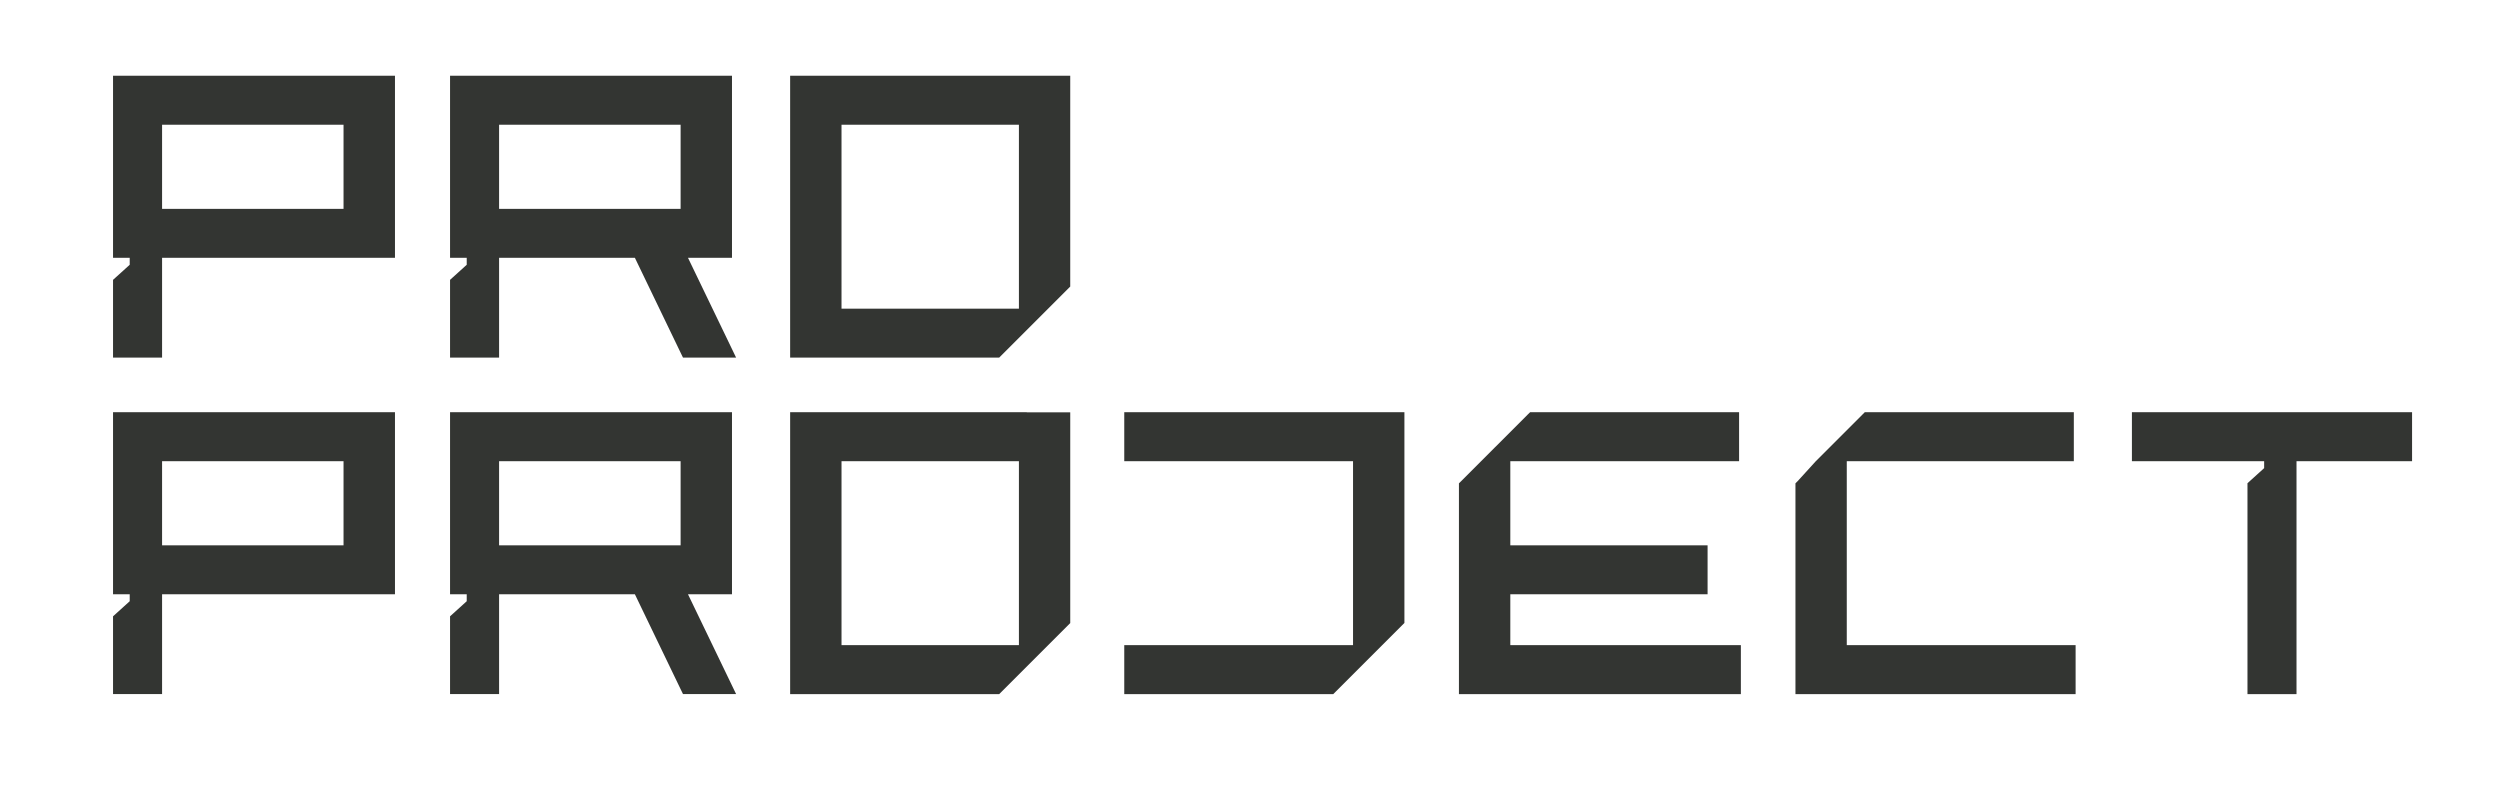 <?xml version="1.0" encoding="UTF-8"?><svg id="Vrstva_1" xmlns="http://www.w3.org/2000/svg" viewBox="0 0 406.29 130.82"><defs><style>.cls-1{fill:#333532;}</style></defs><path class="cls-1" d="M62.62,12.31H18.37v29.59h2.71v1.13l-2.29,2.07-.42,.38v12.64h7.97v-16.22h37.85V12.31h-1.56Zm-6.79,7.96v13.67H26.34v-13.67h29.5Z"/><path class="cls-1" d="M166.87,12.31h-38.46V58.12h33.97l.37-.37,5.02-5.02,.38-.38,5.41-5.41,.37-.37V12.31h-7.07Zm-1.28,7.96v29.89h-28.83V20.27h28.83Z"/><path class="cls-1" d="M111.81,41.9h7.15V12.31h-45.82v29.59h2.71v1.13l-2.29,2.07-.42,.38v12.64h7.97v-16.22h22.07l7.47,15.5,.35,.72h8.63l-.88-1.83-6.94-14.39Zm-4.64-7.96h-26.06v-13.67h29.5v13.67h-3.44Z"/><path class="cls-1" d="M62.62,66.99H18.37v29.59h2.71v1.13l-2.29,2.07-.42,.38v12.64h7.97v-16.22h37.85v-29.59h-1.56Zm-6.79,7.96v13.67H26.34v-13.67h29.5Z"/><polygon class="cls-1" points="221.17 66.99 183.98 66.99 182.71 66.99 182.71 68.27 182.71 73.67 182.71 74.95 183.98 74.95 219.89 74.95 219.89 104.84 183.99 104.84 182.71 104.84 182.71 106.12 182.71 111.53 182.71 112.81 183.99 112.81 216.14 112.81 216.67 112.81 217.05 112.43 222.07 107.41 222.46 107.02 227.86 101.62 228.24 101.24 228.24 100.71 228.24 73.67 228.24 68.27 228.24 66.99 226.96 66.99 221.17 66.99"/><polygon class="cls-1" points="390.72 66.99 347.75 66.99 346.47 66.99 346.47 68.27 346.47 73.67 346.47 74.95 347.75 74.95 367.96 74.95 367.96 76.08 365.67 78.15 365.25 78.53 365.25 79.1 365.25 111.53 365.25 112.81 366.53 112.81 371.94 112.81 373.22 112.81 373.22 111.53 373.22 74.95 390.72 74.95 392 74.95 392 73.67 392 68.27 392 66.99 390.72 66.99"/><path class="cls-1" d="M111.81,96.58h7.15v-29.59h-45.82v29.59h2.71v1.13l-2.29,2.07-.42,.38v12.64h7.97v-16.22h22.07l7.47,15.5,.35,.72h8.63l-.88-1.83-6.94-14.39Zm-4.64-7.96h-26.06v-13.67h29.5v13.67h-3.44Z"/><polygon class="cls-1" points="245.45 104.84 245.45 96.58 276.24 96.58 277.51 96.58 277.51 95.31 277.51 89.9 277.51 88.62 276.24 88.62 245.45 88.62 245.45 74.95 281.35 74.95 282.63 74.95 282.63 73.67 282.63 68.27 282.63 66.99 281.35 66.99 249.2 66.99 248.67 66.99 248.29 67.36 243.27 72.39 242.88 72.77 237.48 78.18 237.1 78.55 237.1 79.08 237.1 111.53 237.1 112.81 238.38 112.81 238.67 112.81 244.17 112.81 281.64 112.81 282.92 112.81 282.92 111.53 282.92 106.12 282.92 104.84 281.64 104.84 245.45 104.84"/><path class="cls-1" d="M166.87,66.99h-38.46v45.82h33.97l.37-.37,5.02-5.02,.38-.38,5.41-5.41,.37-.37v-34.25h-7.07Zm-1.28,7.96v29.89h-28.83v-29.89h28.83Z"/><polygon class="cls-1" points="300.13 104.84 300.13 74.95 335.75 74.95 337.03 74.95 337.03 73.67 337.03 68.27 337.03 66.99 335.75 66.99 303.59 66.99 303.06 66.99 302.69 67.36 297.28 72.77 295.1 74.95 292.16 78.18 291.79 78.55 291.79 79.08 291.79 106.12 291.79 111.53 291.79 112.81 293.06 112.81 298.86 112.81 336.04 112.81 337.32 112.81 337.32 111.53 337.32 106.12 337.32 104.84 336.04 104.84 300.13 104.84"/></svg>